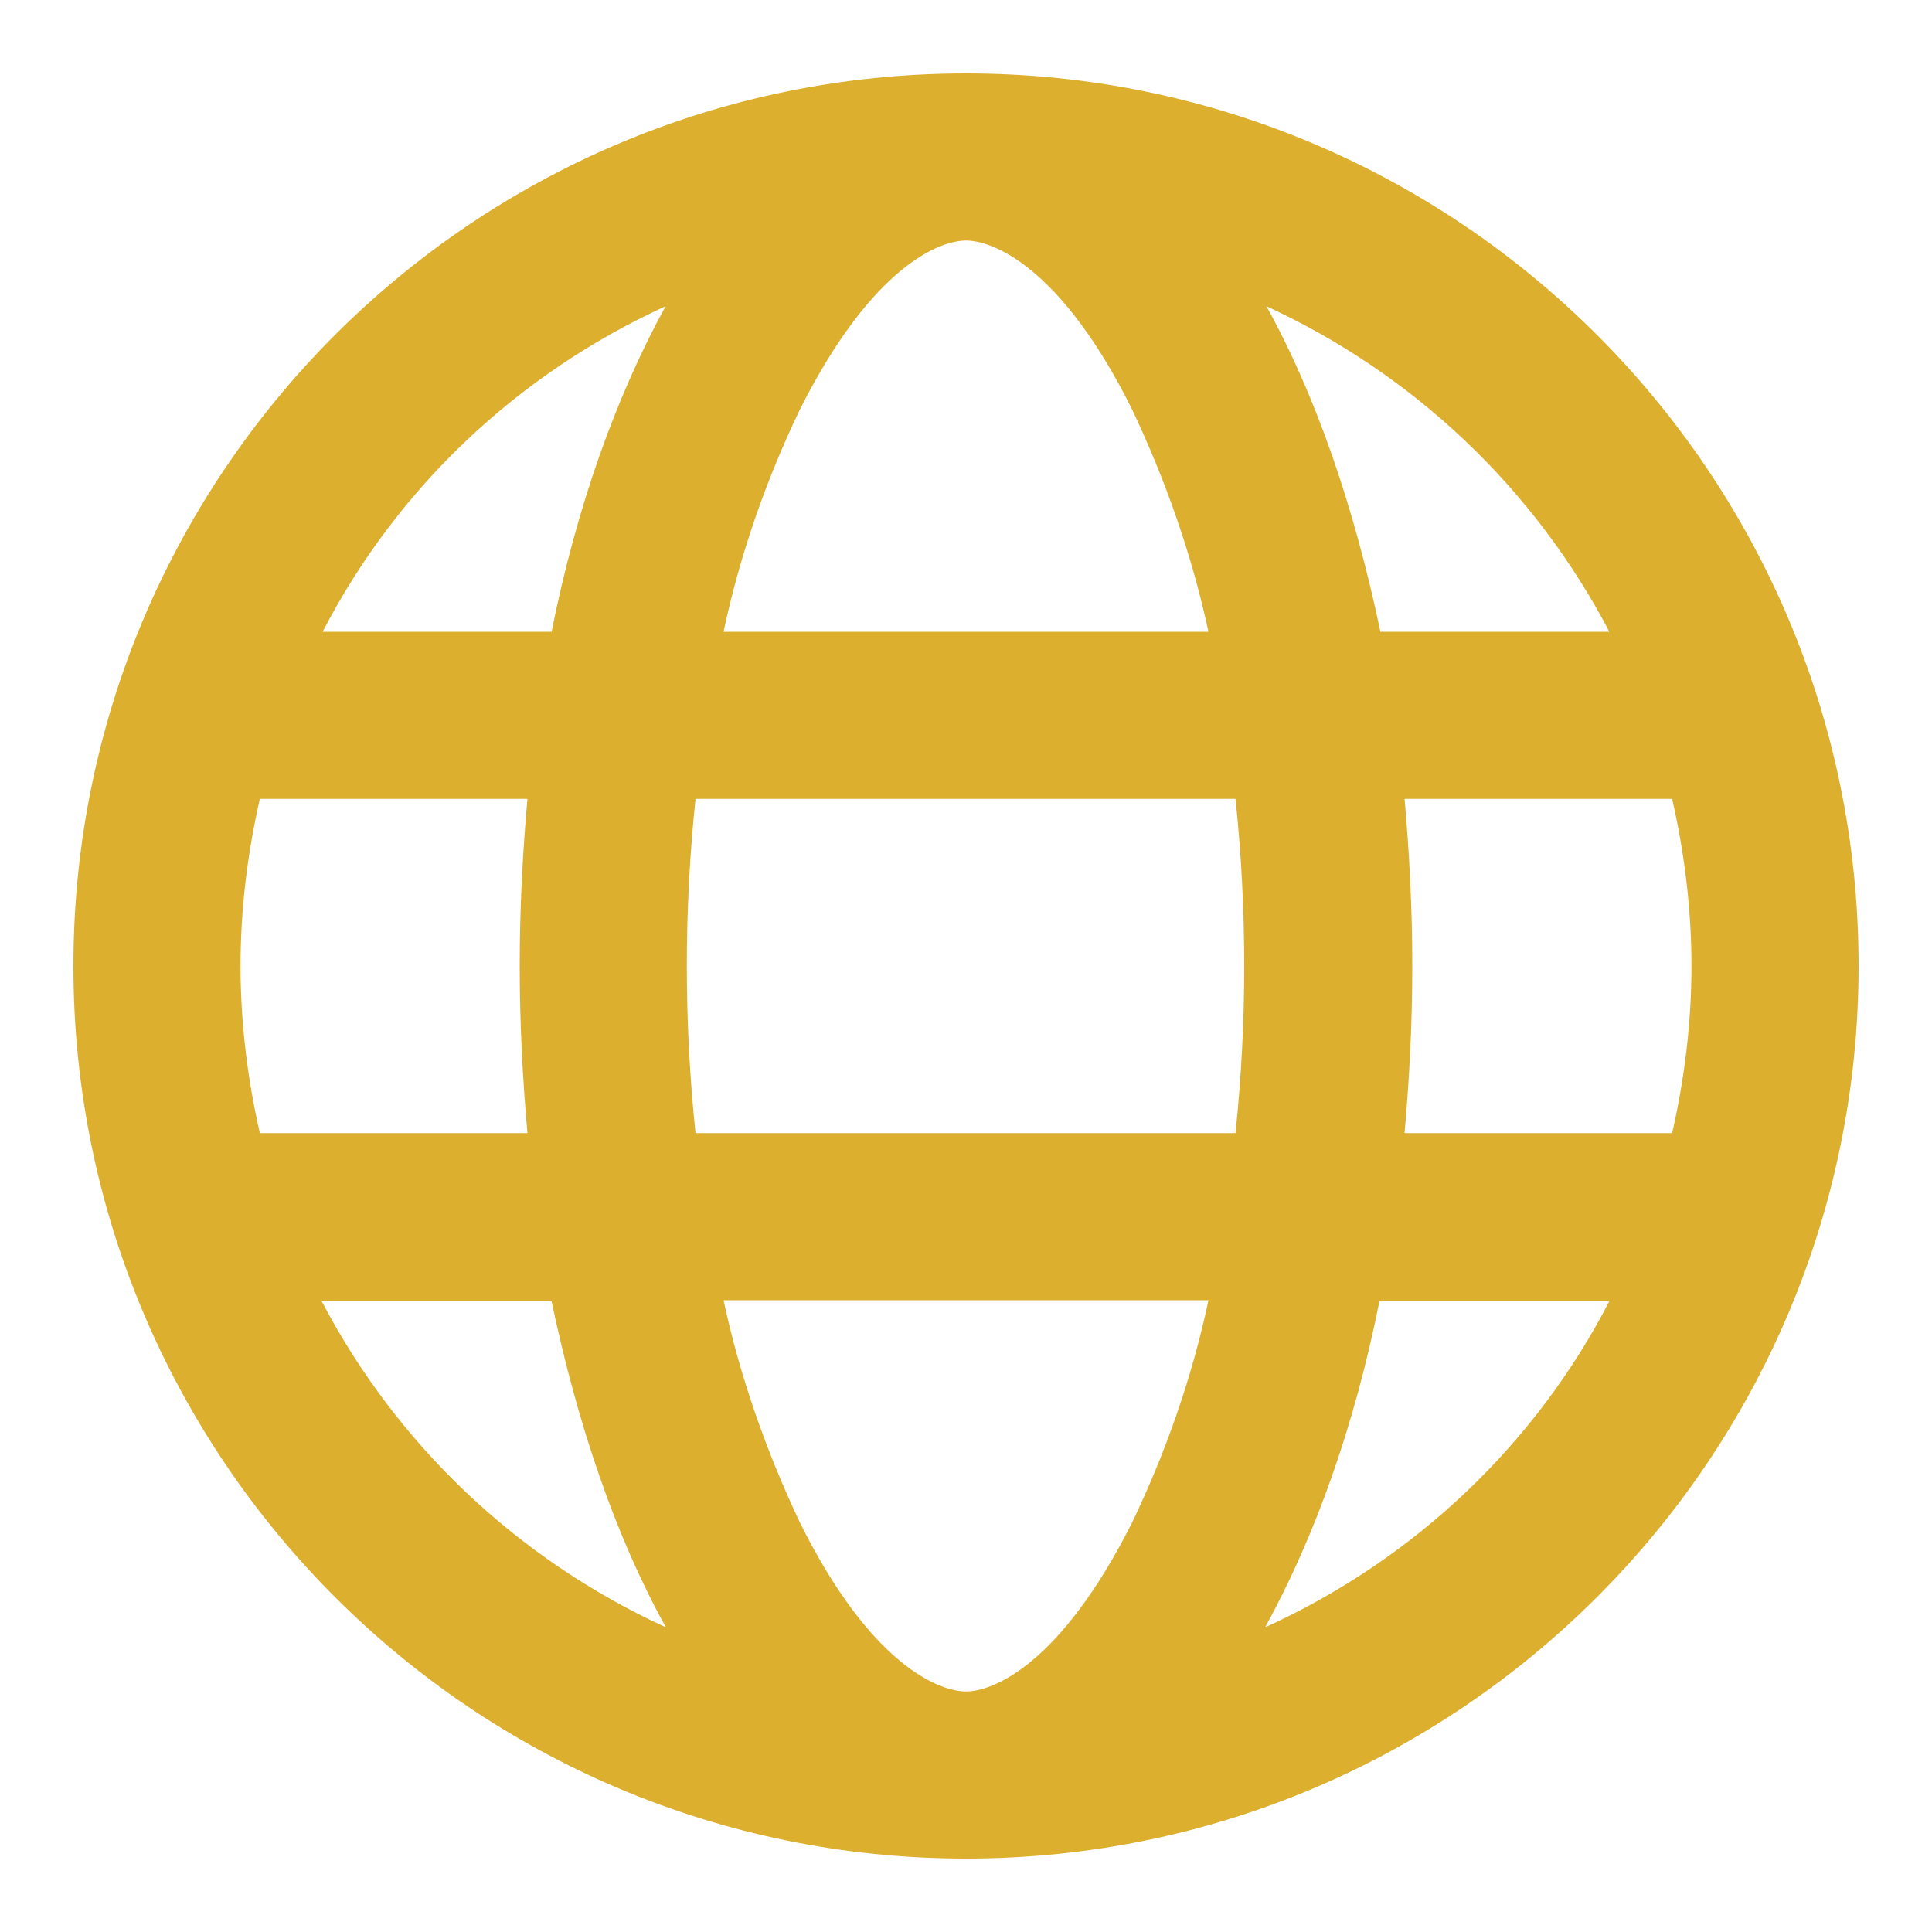 <svg xmlns="http://www.w3.org/2000/svg" id="Layer_1" viewBox="0 0 200 200"><defs><style>      .st0 {        fill: #ddaf2f;      }    </style></defs><path id="globe-regular" class="st0" d="M100,175.1c2.7,0,9.7-2.6,17.2-17.5,3.5-7.3,6.2-15,7.9-23h-50.2c1.7,7.9,4.4,15.6,7.9,23,7.4,14.9,14.5,17.5,17.2,17.5ZM72,117.3h55.9c.6-5.8.9-11.5.9-17.3,0-5.8-.3-11.6-.9-17.3h-55.9c-1.2,11.5-1.2,23.1,0,34.6ZM74.9,65.4h50.2c-1.7-7.9-4.4-15.6-7.9-23-7.4-14.9-14.5-17.5-17.2-17.5s-9.7,2.6-17.2,17.5c-3.5,7.3-6.2,15-7.9,23h0ZM145.4,82.7c.5,5.6.8,11.4.8,17.3s-.3,11.7-.8,17.3h27.7c1.3-5.7,2-11.5,2-17.3,0-5.8-.7-11.6-2-17.3h-27.7ZM166.6,65.4c-7.8-14.9-20.3-26.7-35.5-33.7,5.1,9.2,9.1,20.8,11.8,33.7h23.7,0ZM57.1,65.4c2.6-13,6.7-24.4,11.8-33.7-15.3,7-27.8,18.8-35.5,33.7h23.7,0ZM26.9,82.7c-1.3,5.7-2,11.5-2,17.3,0,5.8.7,11.6,2,17.3h27.7c-.5-5.6-.8-11.4-.8-17.3s.3-11.7.8-17.3h-27.7ZM131.1,168.4c15.3-7,27.8-18.8,35.5-33.7h-23.8c-2.6,13-6.7,24.4-11.8,33.7h0ZM68.9,168.4c-5.1-9.2-9.1-20.8-11.8-33.7h-23.8c7.8,14.9,20.3,26.7,35.5,33.7h0ZM100,192.4c-51,0-92.4-41.4-92.4-92.4S49,7.6,100,7.6s92.4,41.4,92.4,92.4h0c0,51-41.4,92.4-92.4,92.4Z"></path></svg>